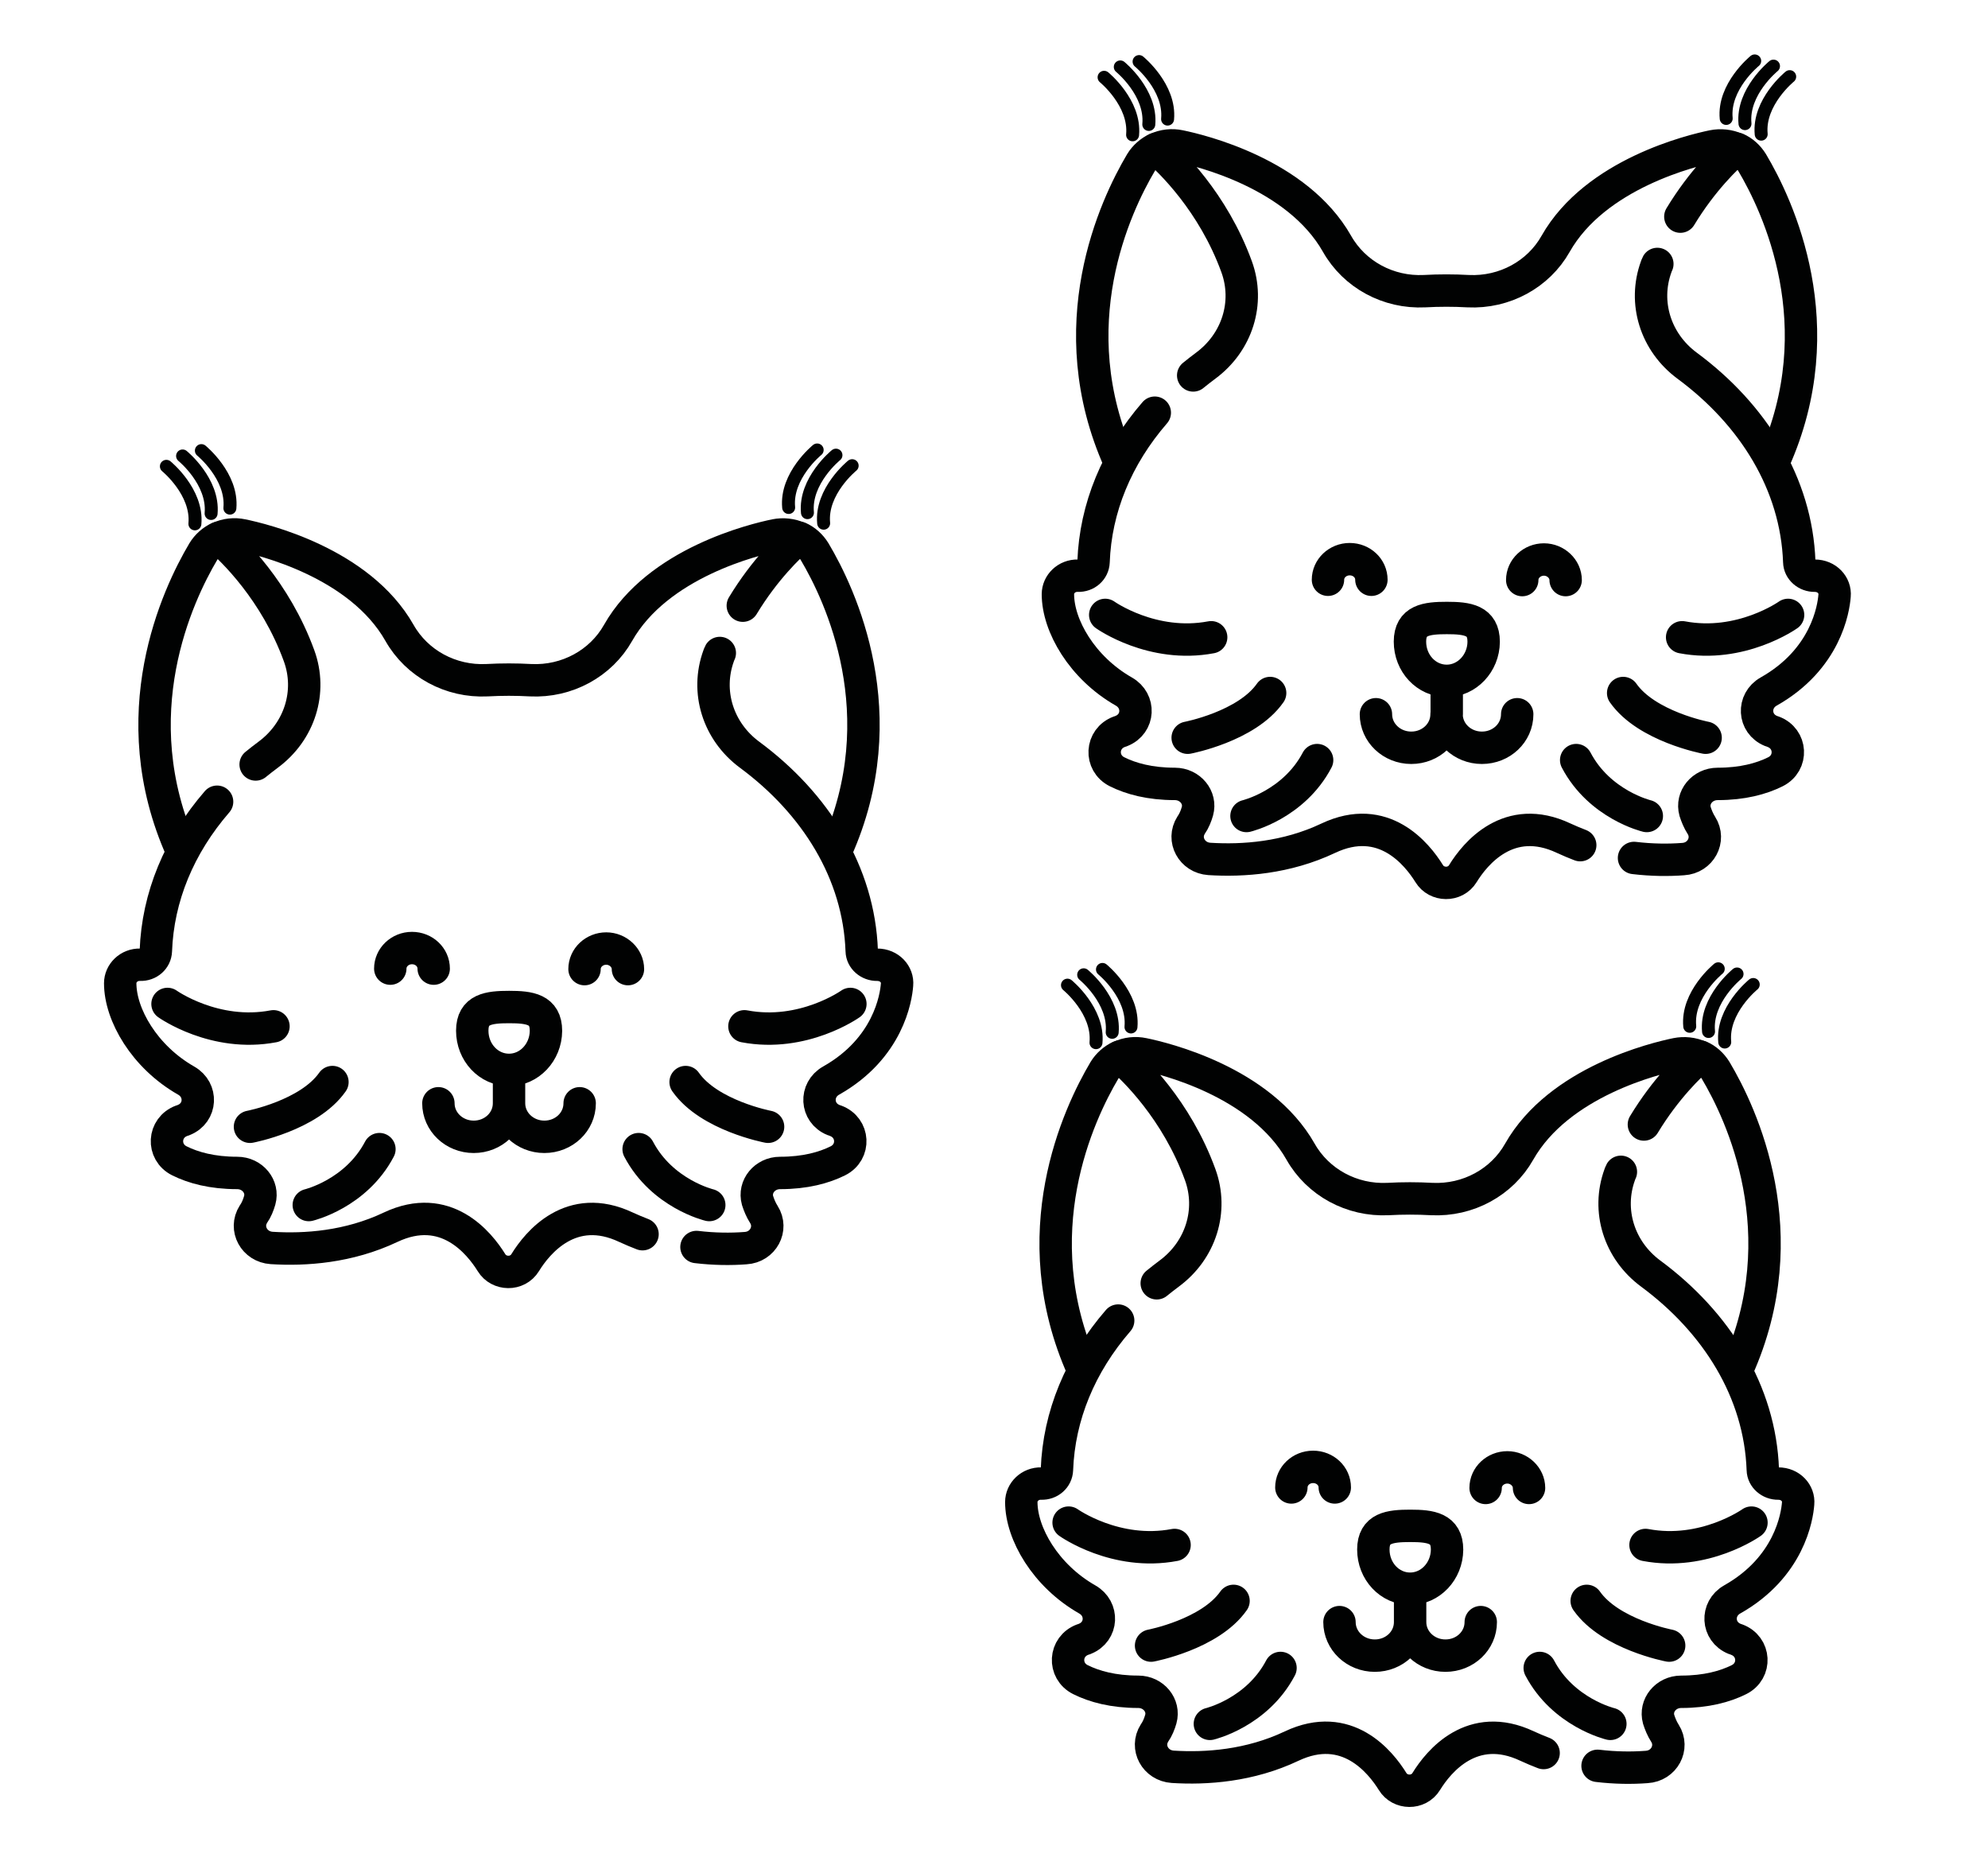 <?xml version="1.0" encoding="utf-8"?>
<!-- Generator: Adobe Illustrator 23.0.2, SVG Export Plug-In . SVG Version: 6.00 Build 0)  -->
<svg version="1.1" id="Calque_1" xmlns="http://www.w3.org/2000/svg" xmlns:xlink="http://www.w3.org/1999/xlink" x="0px" y="0px"
	 viewBox="0 0 1227.1 1153.3" style="enable-background:new 0 0 1227.1 1153.3;" xml:space="preserve">
<style type="text/css">
	.st0{fill:none;stroke:#010202;stroke-width:20;stroke-linecap:round;stroke-linejoin:round;stroke-miterlimit:10;}
	.st1{fill:none;stroke:#010202;stroke-width:8;stroke-linecap:round;stroke-linejoin:round;stroke-miterlimit:10;}
</style>
<g>
	<g>
		<path class="st0" d="M493.3,331.9c3.7,1.6,7.1,4.6,9.5,8.5c15.9,26.7,51,100.7,13.4,184.4 M112.2,525
			c-37.6-83.8-2.6-157.8,13.3-184.6c2.3-3.8,5.8-6.8,9.5-8.5"/>
		<path class="st0" d="M429.9,769.6c10.9,1.3,21.2,1.4,30.3,0.7c10.8-0.6,16.9-12,11.3-20.8c-1.8-2.8-3-5.8-3.9-8.6
			c-2.4-8.6,4.5-17,13.9-17c15.4,0,27.1-3.2,35.7-7.5c10.8-5.4,10-20.5-1.4-24.7c-0.5-0.2-1-0.4-1.4-0.5
			c-10.8-4.4-11.5-18.6-1.4-24.3c35.3-19.9,40.1-51.1,40.7-59.2c0.6-6.4-4.7-12.3-12.2-12.3c-5.1,0.1-9.5-3.7-9.6-8.5
			c-1.7-48.3-28.6-91.1-69.2-121.1c-19.5-14.4-27.2-38.9-19.1-61.1c0.2-0.5,0.4-1.2,0.7-1.7 M157.8,471.8c2.5-2.1,5.1-4,7.7-6
			c19.5-14.4,27.2-38.9,19.1-61.1c-14.6-40.1-41.2-65.5-49.6-72.7c4.6-2.2,9.7-2.7,14.4-1.7c12.7,2.6,72.6,16.9,97.2,60.3
			c10.7,18.9,31.6,30.3,54,29.2c9-0.5,18-0.5,26.9,0c22.5,1.1,43.4-10.4,54-29.2c24.6-43.4,84.5-57.7,97.2-60.3
			c4.5-0.9,9.7-0.5,14.4,1.7c-6,5.1-21.1,19.5-34.6,41.8 M134,494.8c-23.4,27-36.6,58.8-37.8,92.1c-0.2,4.9-4.4,8.7-9.7,8.5
			c-6.9-0.2-12.3,5.2-12.3,11.4c0,19.4,14.9,45.4,40.7,60.1c10.1,5.7,9.5,19.9-1.4,24.3c-0.5,0.2-0.9,0.4-1.4,0.5
			c-11.4,4.2-12.2,19.3-1.4,24.7c8.6,4.3,20.3,7.5,35.7,7.5c9.4,0,16.3,8.4,13.9,16.9c-0.8,2.8-2,5.9-3.9,8.6
			c-5.6,8.8,0.5,20.1,11.3,20.8c20.6,1.3,47.5-0.5,73.4-12.8c34.1-16.1,54.8,9.8,62.3,21.9c4.5,7.4,16,7.8,20.8-0.1
			c7.5-12.2,28.3-37.8,62.2-21.8c3.4,1.6,6.9,3,10.2,4.3"/>
		<path class="st0" d="M103.4,619.6c0,0,29.1,20.7,65.4,13.8 M154.3,695.4c0,0,36.4-6.9,50.9-27.6 M190.6,743.7
			c0,0,29.1-6.9,43.6-34.5 M524.9,619.6c0,0-29.1,20.7-65.4,13.8 M474.1,695.4c0,0-36.4-6.9-50.9-27.6 M437.8,743.7
			c0,0-29.1-6.9-43.6-34.5 M337,636.2c0-13.4-10.1-14.7-22.7-14.7s-22.8,1.2-22.8,14.6s10.1,24.2,22.7,24.2
			C326.7,660.3,336.9,649.5,337,636.2L337,636.2z M267.7,597.8c0-7.1-6-12.7-13.4-12.7s-13.4,5.7-13.4,12.7 M360.8,598.1
			c0-7.1,6.1-12.7,13.4-12.7s13.4,5.8,13.4,12.7 M314.2,680.9v-18 M357.8,680.9c0,11.5-9.7,20.7-21.8,20.7
			c-12.1,0-21.8-9.3-21.8-20.7c0,11.5-9.7,20.7-21.8,20.7c-12.1,0-21.8-9.3-21.8-20.7"/>
	</g>
	<g>
		<path class="st1" d="M128.8,316.4"/>
		<path class="st1" d="M111.6,284.6"/>
		<path class="st1" d="M124.3,278.1c0,0,19.4,15.8,17.6,35.5"/>
	</g>
	<g>
		<path class="st1" d="M117.1,319.6"/>
		<path class="st1" d="M100,287.8"/>
		<path class="st1" d="M112.7,281.4c0,0,19.4,15.8,17.6,35.5"/>
	</g>
	<g>
		<path class="st1" d="M107.2,326.1"/>
		<path class="st1" d="M90,294.3"/>
		<path class="st1" d="M102.7,287.8c0,0,19.4,15.8,17.6,35.5"/>
	</g>
	<g>
		<path class="st1" d="M499.9,315.9"/>
		<path class="st1" d="M517.1,284.1"/>
		<path class="st1" d="M486.8,313.2c-1.9-19.7,17.6-35.5,17.6-35.5"/>
	</g>
	<g>
		<path class="st1" d="M511.5,319.1"/>
		<path class="st1" d="M528.7,287.3"/>
		<path class="st1" d="M498.4,316.4c-1.9-19.7,17.6-35.5,17.6-35.5"/>
	</g>
	<g>
		<path class="st1" d="M521.5,325.6"/>
		<path class="st1" d="M538.7,293.8"/>
		<path class="st1" d="M508.4,322.9c-1.9-19.7,17.6-35.5,17.6-35.5"/>
	</g>
</g>
<g>
	<path class="st0" d="M1072,91.8c3.7,1.6,7.1,4.6,9.5,8.5c15.9,26.7,51,100.7,13.4,184.4 M691,284.9
		c-37.6-83.8-2.6-157.8,13.3-184.6c2.3-3.8,5.8-6.8,9.5-8.5"/>
	<path class="st0" d="M1008.6,529.5c10.9,1.3,21.2,1.4,30.3,0.7c10.8-0.6,16.9-12,11.3-20.8c-1.8-2.8-3-5.8-3.9-8.6
		c-2.4-8.6,4.5-17,13.9-17c15.4,0,27.1-3.2,35.7-7.5c10.8-5.4,10-20.5-1.4-24.7c-0.5-0.2-1-0.4-1.4-0.5
		c-10.8-4.4-11.5-18.6-1.4-24.3c35.3-19.9,40.1-51.1,40.7-59.2c0.6-6.4-4.7-12.3-12.2-12.3c-5.1,0.1-9.5-3.7-9.6-8.5
		c-1.7-48.3-28.6-91.1-69.2-121.1c-19.5-14.4-27.2-38.9-19.1-61.1c0.2-0.5,0.4-1.2,0.7-1.7 M736.5,231.7c2.5-2.1,5.1-4,7.7-6
		c19.5-14.4,27.2-38.9,19.1-61.1c-14.6-40.1-41.2-65.5-49.6-72.7c4.6-2.2,9.7-2.7,14.4-1.7c12.7,2.6,72.6,16.9,97.2,60.3
		c10.7,18.9,31.6,30.3,54,29.2c9-0.5,18-0.5,26.9,0c22.5,1.1,43.4-10.4,54-29.2c24.6-43.4,84.5-57.7,97.2-60.3
		c4.5-0.9,9.7-0.5,14.4,1.7c-6,5.1-21.1,19.5-34.6,41.8 M712.8,254.7c-23.4,27-36.6,58.8-37.8,92.1c-0.2,4.9-4.4,8.7-9.7,8.5
		c-6.9-0.2-12.3,5.2-12.3,11.4c0,19.4,14.9,45.4,40.7,60.1c10.1,5.7,9.5,19.9-1.4,24.3c-0.5,0.2-0.9,0.4-1.4,0.5
		c-11.4,4.2-12.2,19.3-1.4,24.7c8.6,4.3,20.3,7.5,35.7,7.5c9.4,0,16.3,8.4,13.9,16.9c-0.8,2.8-2,5.9-3.9,8.6
		c-5.6,8.8,0.5,20.1,11.3,20.8c20.6,1.3,47.5-0.5,73.4-12.8c34.1-16.1,54.8,9.8,62.3,21.9c4.5,7.4,16,7.8,20.8-0.1
		c7.5-12.2,28.3-37.8,62.2-21.8c3.4,1.6,6.9,3,10.2,4.3"/>
	<path class="st0" d="M682.2,379.5c0,0,29.1,20.7,65.4,13.8 M733.1,455.3c0,0,36.4-6.9,50.9-27.6 M769.4,503.6
		c0,0,29.1-6.9,43.6-34.5 M1103.7,379.5c0,0-29.1,20.7-65.4,13.8 M1052.8,455.3c0,0-36.4-6.9-50.9-27.6 M1016.5,503.6
		c0,0-29.1-6.9-43.6-34.5 M915.8,396.1c0-13.4-10.1-14.7-22.7-14.7s-22.8,1.2-22.8,14.6c0,13.4,10.1,24.2,22.7,24.2
		C905.4,420.2,915.7,409.4,915.8,396.1L915.8,396.1z M846.5,357.8c0-7.1-6-12.7-13.4-12.7c-7.4,0-13.4,5.7-13.4,12.7 M939.6,358
		c0-7.1,6.1-12.7,13.4-12.7s13.4,5.8,13.4,12.7 M893,440.8v-18 M936.5,440.8c0,11.5-9.7,20.7-21.8,20.7c-12.1,0-21.8-9.3-21.8-20.7
		c0,11.5-9.7,20.7-21.8,20.7c-12.1,0-21.8-9.3-21.8-20.7"/>
</g>
<g>
	<path class="st1" d="M707.5,76.3"/>
	<path class="st1" d="M690.4,44.5"/>
	<path class="st1" d="M703.1,38c0,0,19.4,15.8,17.6,35.5"/>
</g>
<g>
	<path class="st1" d="M695.9,79.5"/>
	<path class="st1" d="M678.7,47.7"/>
	<path class="st1" d="M691.5,41.3c0,0,19.4,15.8,17.6,35.5"/>
</g>
<g>
	<path class="st1" d="M685.9,86"/>
	<path class="st1" d="M668.7,54.2"/>
	<path class="st1" d="M681.5,47.7c0,0,19.4,15.8,17.6,35.5"/>
</g>
<g>
	<path class="st1" d="M1078.6,75.8"/>
	<path class="st1" d="M1095.8,44"/>
	<path class="st1" d="M1065.5,73.1c-1.9-19.7,17.6-35.5,17.6-35.5"/>
</g>
<g>
	<path class="st1" d="M1090.3,79"/>
	<path class="st1" d="M1107.5,47.3"/>
	<path class="st1" d="M1077.1,76.3c-1.9-19.7,17.6-35.5,17.6-35.5"/>
</g>
<g>
	<path class="st1" d="M1100.3,85.5"/>
	<path class="st1" d="M1117.5,53.7"/>
	<path class="st1" d="M1087.1,82.8c-1.9-19.7,17.6-35.5,17.6-35.5"/>
</g>
<g>
	<path class="st0" d="M1049.5,652.1c3.7,1.6,7.1,4.6,9.5,8.5c15.9,26.7,51,100.7,13.4,184.4 M668.4,845.2
		c-37.6-83.8-2.6-157.8,13.3-184.6c2.3-3.8,5.8-6.8,9.5-8.5"/>
	<path class="st0" d="M986.1,1089.8c10.9,1.3,21.2,1.4,30.3,0.7c10.8-0.6,16.9-12,11.3-20.8c-1.8-2.8-3-5.8-3.9-8.6
		c-2.4-8.6,4.5-17,13.9-17c15.4,0,27.1-3.2,35.7-7.5c10.8-5.4,10-20.5-1.4-24.7c-0.5-0.2-1-0.4-1.4-0.5
		c-10.8-4.4-11.5-18.6-1.4-24.3c35.3-19.9,40.1-51.1,40.7-59.2c0.6-6.4-4.7-12.3-12.2-12.3c-5.1,0.1-9.5-3.7-9.6-8.5
		c-1.7-48.3-28.6-91.1-69.2-121.1c-19.5-14.4-27.2-38.9-19.1-61.1c0.2-0.5,0.4-1.2,0.7-1.7 M714,792c2.5-2.1,5.1-4,7.7-6
		c19.5-14.4,27.2-38.9,19.1-61.1c-14.6-40.1-41.2-65.5-49.6-72.7c4.6-2.2,9.7-2.7,14.4-1.7c12.7,2.6,72.6,16.9,97.2,60.3
		c10.7,18.9,31.6,30.3,54,29.2c9-0.5,18-0.5,26.9,0c22.5,1.1,43.4-10.4,54-29.2c24.6-43.4,84.5-57.7,97.2-60.3
		c4.5-0.9,9.7-0.5,14.4,1.7c-6,5.1-21.1,19.5-34.6,41.8 M690.2,815c-23.4,27-36.6,58.8-37.8,92.1c-0.2,4.9-4.4,8.7-9.7,8.5
		c-6.9-0.2-12.3,5.2-12.3,11.4c0,19.4,14.9,45.4,40.7,60.1c10.1,5.7,9.5,19.9-1.4,24.3c-0.5,0.2-0.9,0.4-1.4,0.5
		c-11.4,4.2-12.2,19.3-1.4,24.7c8.6,4.3,20.3,7.5,35.7,7.5c9.4,0,16.3,8.4,13.9,16.9c-0.8,2.8-2,5.9-3.9,8.6
		c-5.6,8.8,0.5,20.1,11.3,20.8c20.6,1.3,47.5-0.5,73.4-12.8c34.1-16.1,54.8,9.8,62.3,21.9c4.5,7.4,16,7.8,20.8-0.1
		c7.5-12.2,28.3-37.8,62.2-21.8c3.4,1.6,6.9,3,10.2,4.3"/>
	<path class="st0" d="M659.6,939.7c0,0,29.1,20.7,65.4,13.8 M710.5,1015.6c0,0,36.4-6.9,50.9-27.6 M746.8,1063.9
		c0,0,29.1-6.9,43.6-34.5 M1081.1,939.7c0,0-29.1,20.7-65.4,13.8 M1030.3,1015.6c0,0-36.4-6.9-50.9-27.6 M994,1063.9
		c0,0-29.1-6.9-43.6-34.5 M893.2,956.4c0-13.4-10.1-14.7-22.7-14.7s-22.8,1.2-22.8,14.6c0,13.4,10.1,24.2,22.7,24.2
		C882.9,980.5,893.1,969.7,893.2,956.4L893.2,956.4z M823.9,918c0-7.1-6-12.7-13.4-12.7c-7.4,0-13.4,5.7-13.4,12.7 M917,918.3
		c0-7.1,6.1-12.7,13.4-12.7c7.3,0,13.4,5.8,13.4,12.7 M870.4,1001.1v-18 M914,1001.1c0,11.5-9.7,20.7-21.8,20.7
		c-12.1,0-21.8-9.3-21.8-20.7c0,11.5-9.7,20.7-21.8,20.7c-12.1,0-21.8-9.3-21.8-20.7"/>
</g>
<g>
	<path class="st1" d="M685,636.6"/>
	<path class="st1" d="M667.8,604.8"/>
	<path class="st1" d="M680.5,598.3c0,0,19.4,15.8,17.6,35.5"/>
</g>
<g>
	<path class="st1" d="M673.4,639.8"/>
	<path class="st1" d="M656.2,608"/>
	<path class="st1" d="M668.9,601.6c0,0,19.4,15.8,17.6,35.5"/>
</g>
<g>
	<path class="st1" d="M663.4,646.3"/>
	<path class="st1" d="M646.2,614.5"/>
	<path class="st1" d="M658.9,608c0,0,19.4,15.8,17.6,35.5"/>
</g>
<g>
	<path class="st1" d="M1056.1,636.1"/>
	<path class="st1" d="M1073.3,604.3"/>
	<path class="st1" d="M1043,633.4c-1.9-19.7,17.6-35.5,17.6-35.5"/>
</g>
<g>
	<path class="st1" d="M1067.7,639.3"/>
	<path class="st1" d="M1084.9,607.5"/>
	<path class="st1" d="M1054.6,636.6c-1.9-19.7,17.6-35.5,17.6-35.5"/>
</g>
<g>
	<path class="st1" d="M1077.7,645.8"/>
	<path class="st1" d="M1094.9,614"/>
	<path class="st1" d="M1064.6,643.1c-1.9-19.7,17.6-35.5,17.6-35.5"/>
</g>
</svg>
